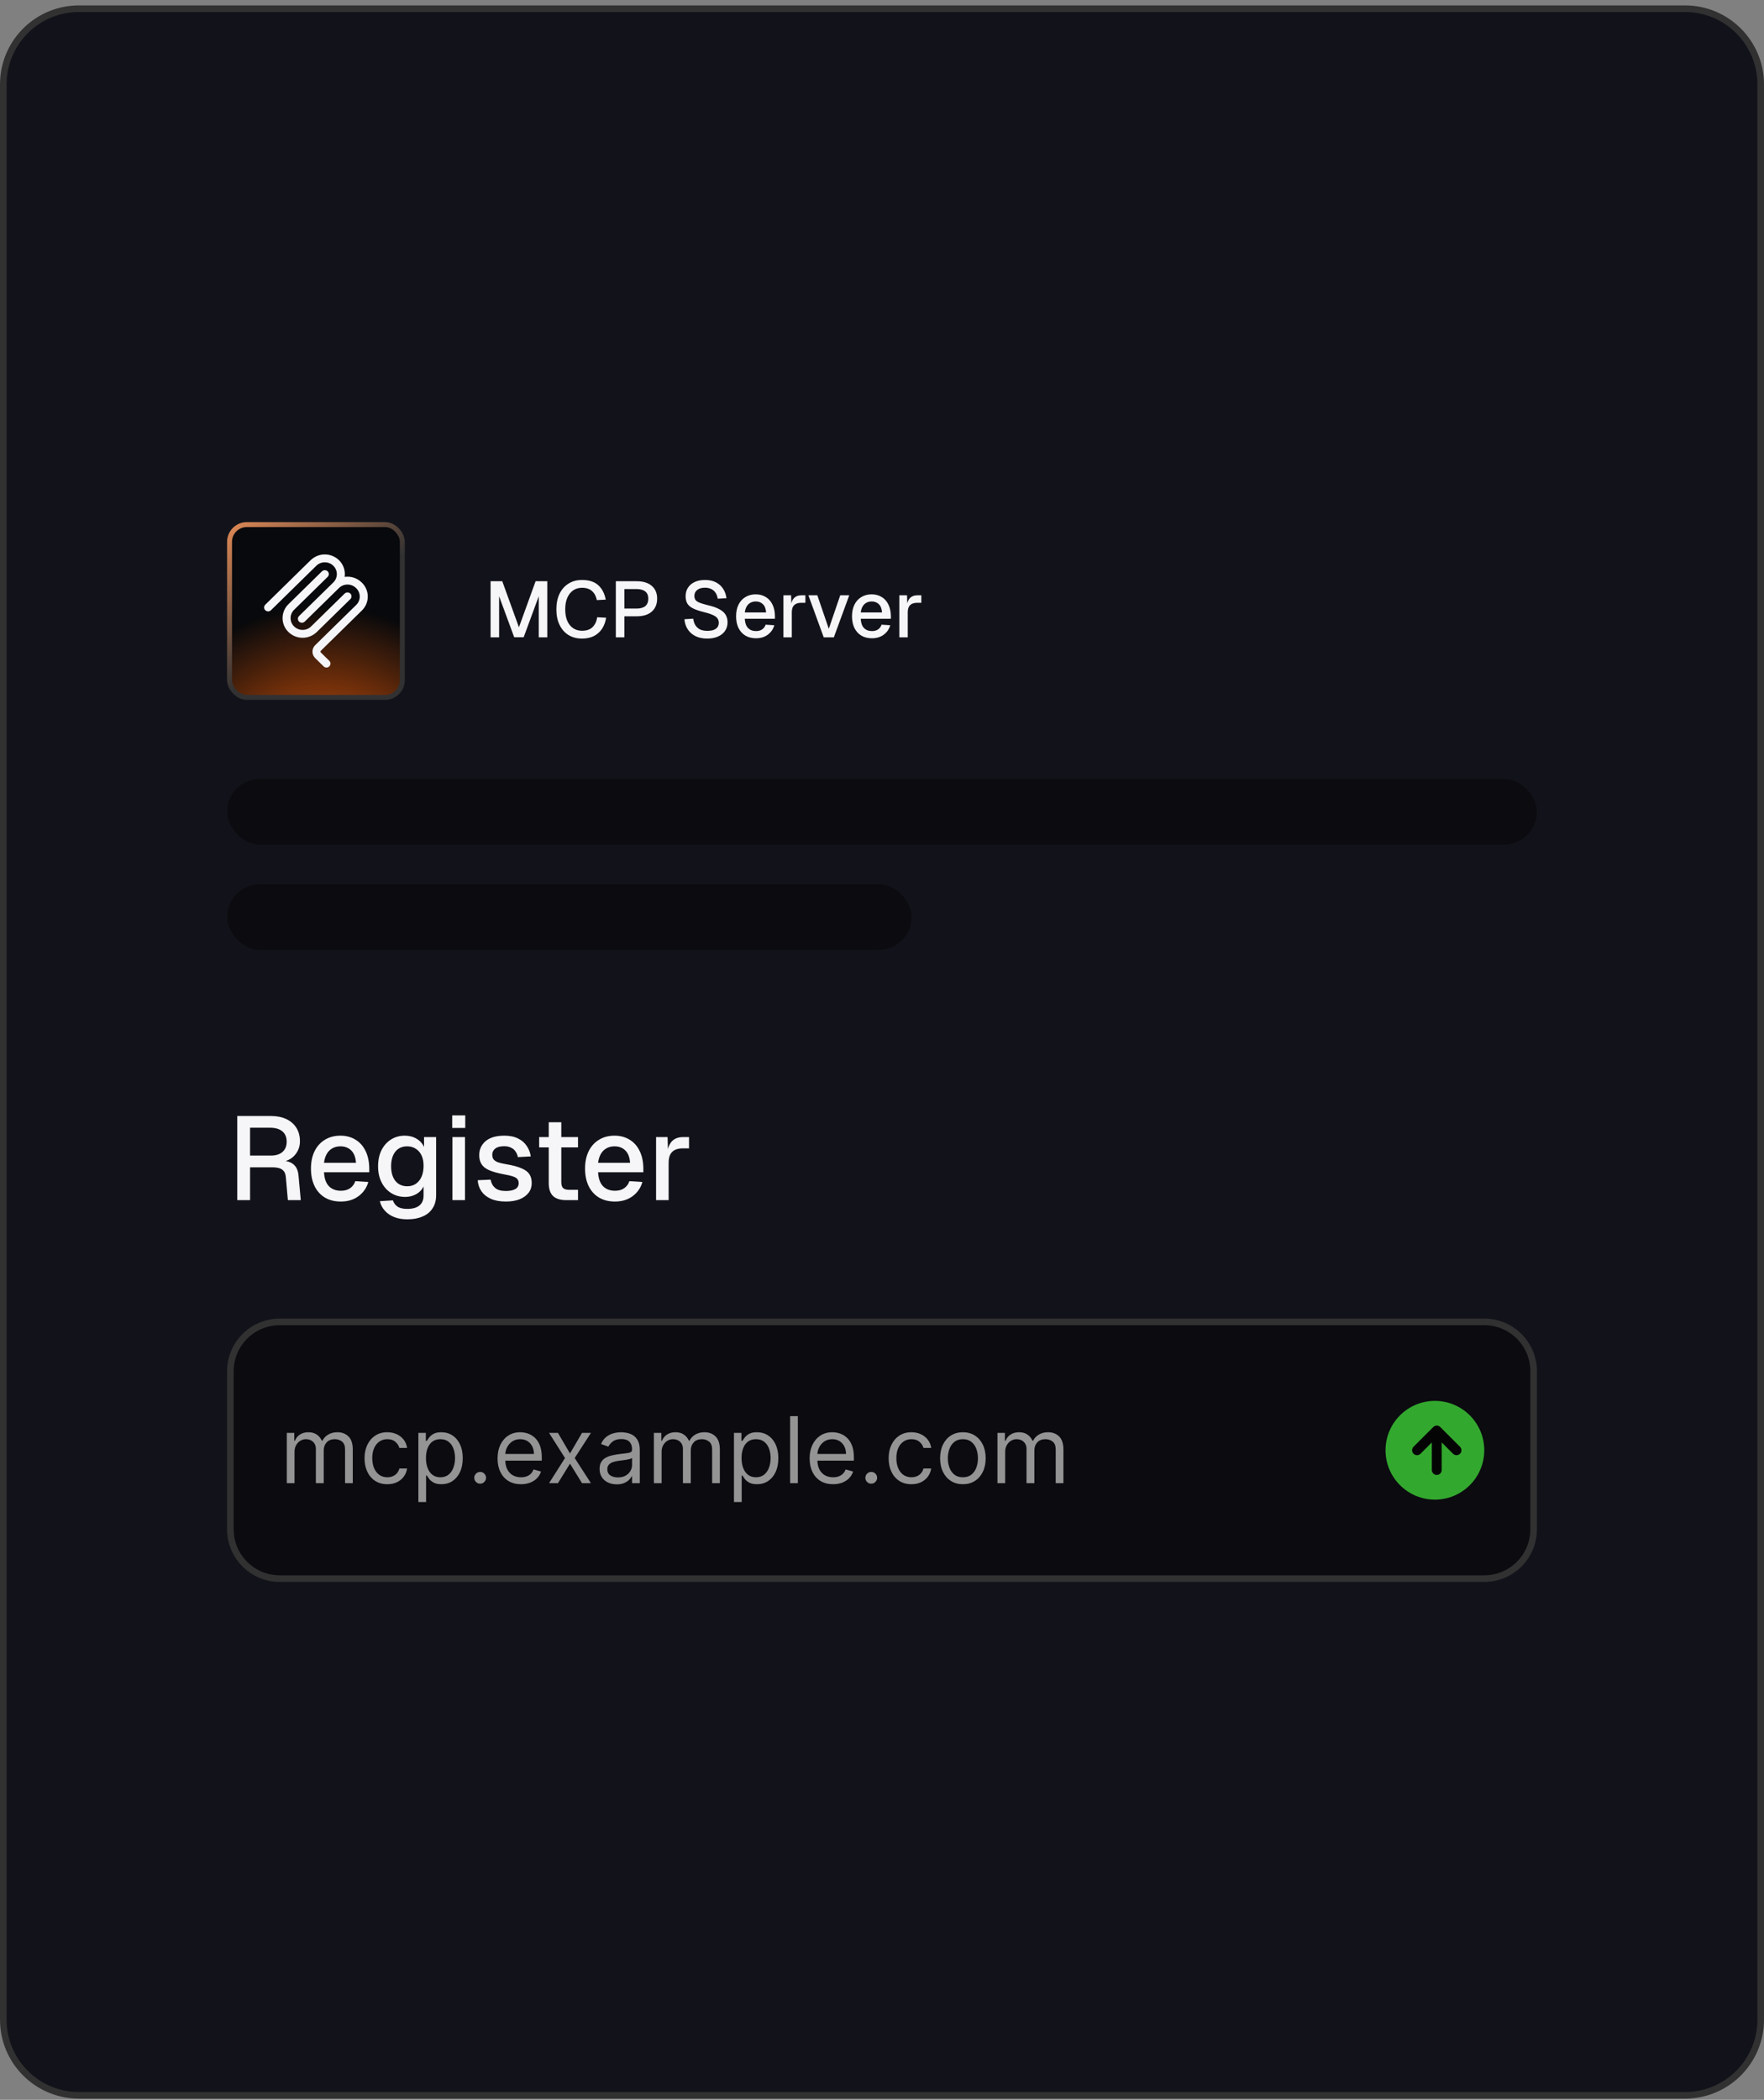 <svg width="268" height="319" viewBox="0 0 268 319" fill="none" xmlns="http://www.w3.org/2000/svg">
<rect x="0" y="0" width="268" height="319" fill="#808080" stroke="none"/>
<path d="M12 1.32H256C262.351 1.32 267.5 6.469 267.5 12.82V306.82C267.5 313.171 262.351 318.32 256 318.32H12C5.649 318.32 0.5 313.171 0.5 306.82V12.82L0.515 12.228C0.823 6.152 5.847 1.32 12 1.32Z" fill="#12131A"/>
<path d="M12 1.32H256C262.351 1.32 267.5 6.469 267.5 12.82V306.82C267.5 313.171 262.351 318.32 256 318.32H12C5.649 318.32 0.5 313.171 0.5 306.82V12.82L0.515 12.228C0.823 6.152 5.847 1.32 12 1.32Z" stroke="#313132"/>
<rect x="34.875" y="79.695" width="26.25" height="26.25" rx="2.625" fill="url(#paint0_radial_33208_29818)" fill-opacity="0.7"/>
<rect x="34.875" y="79.695" width="26.25" height="26.25" rx="2.625" stroke="url(#paint1_linear_33208_29818)" stroke-width="0.75"/>
<path d="M49.349 84.229C50.153 84.229 50.926 84.543 51.502 85.104C51.835 85.428 52.087 85.827 52.237 86.267C52.387 86.708 52.43 87.178 52.363 87.638C52.83 87.572 53.306 87.614 53.754 87.76C54.202 87.907 54.61 88.154 54.947 88.483L54.983 88.519C55.266 88.793 55.489 89.122 55.643 89.485C55.796 89.847 55.875 90.237 55.875 90.63C55.875 91.024 55.796 91.414 55.643 91.777C55.489 92.139 55.266 92.468 54.983 92.743L48.75 98.854C48.731 98.872 48.716 98.894 48.706 98.918C48.696 98.942 48.691 98.969 48.691 98.995C48.691 99.021 48.696 99.048 48.706 99.072C48.716 99.096 48.731 99.117 48.75 99.135L50.03 100.391C50.087 100.446 50.132 100.512 50.162 100.584C50.193 100.657 50.209 100.735 50.209 100.814C50.209 100.893 50.193 100.971 50.162 101.043C50.132 101.116 50.087 101.181 50.03 101.236C49.915 101.348 49.76 101.411 49.6 101.411C49.439 101.411 49.284 101.348 49.169 101.236L47.89 99.981C47.758 99.853 47.653 99.7 47.581 99.531C47.51 99.362 47.473 99.179 47.473 98.996C47.473 98.812 47.51 98.63 47.581 98.46C47.653 98.291 47.758 98.137 47.89 98.009L54.122 91.897C54.291 91.732 54.426 91.535 54.518 91.318C54.609 91.1 54.657 90.867 54.657 90.63C54.657 90.394 54.609 90.159 54.518 89.942C54.426 89.724 54.291 89.528 54.122 89.363L54.086 89.328C53.74 88.991 53.277 88.803 52.795 88.802C52.313 88.802 51.85 88.99 51.504 89.326L46.369 94.362L46.368 94.363L46.298 94.432C46.183 94.544 46.028 94.607 45.867 94.607C45.706 94.607 45.551 94.544 45.435 94.432C45.379 94.377 45.334 94.311 45.304 94.239C45.273 94.166 45.258 94.089 45.258 94.01C45.258 93.932 45.273 93.853 45.304 93.781C45.334 93.708 45.379 93.642 45.435 93.587L50.643 88.481C50.811 88.316 50.946 88.119 51.037 87.902C51.129 87.684 51.176 87.45 51.176 87.214C51.176 86.978 51.128 86.745 51.036 86.528C50.944 86.311 50.81 86.113 50.641 85.949C50.295 85.612 49.831 85.423 49.349 85.423C48.866 85.423 48.402 85.612 48.056 85.949L41.165 92.707C41.05 92.819 40.895 92.881 40.734 92.881C40.574 92.881 40.419 92.819 40.304 92.707C40.247 92.652 40.203 92.587 40.172 92.514C40.141 92.442 40.125 92.363 40.125 92.285C40.125 92.206 40.141 92.128 40.172 92.055C40.203 91.983 40.247 91.917 40.304 91.862L47.194 85.104C47.771 84.543 48.544 84.229 49.349 84.229ZM49.349 86.618C49.51 86.618 49.664 86.681 49.779 86.793C49.836 86.848 49.88 86.913 49.911 86.986C49.942 87.058 49.958 87.137 49.958 87.215C49.958 87.294 49.942 87.372 49.911 87.445C49.88 87.517 49.836 87.583 49.779 87.638L44.683 92.636C44.513 92.801 44.378 92.999 44.286 93.216C44.194 93.434 44.148 93.668 44.148 93.904C44.148 94.14 44.194 94.374 44.286 94.591C44.378 94.809 44.513 95.006 44.683 95.17C45.029 95.507 45.492 95.696 45.975 95.696C46.457 95.696 46.921 95.507 47.267 95.17L52.363 90.172C52.479 90.06 52.633 89.998 52.794 89.998C52.955 89.998 53.11 90.06 53.226 90.172C53.282 90.227 53.327 90.293 53.357 90.366C53.388 90.438 53.403 90.516 53.403 90.594C53.403 90.673 53.388 90.751 53.357 90.824C53.327 90.896 53.282 90.962 53.226 91.017L48.128 96.015C47.551 96.576 46.779 96.89 45.975 96.89C45.17 96.89 44.398 96.576 43.821 96.015C43.539 95.741 43.314 95.413 43.161 95.05C43.008 94.688 42.929 94.297 42.929 93.904C42.929 93.51 43.008 93.12 43.161 92.757C43.314 92.395 43.539 92.066 43.821 91.791L48.918 86.793C49.033 86.681 49.188 86.618 49.349 86.618Z" fill="#F6F6F9"/>
<path d="M74.532 96.82V88.3H76.308L78.84 95.296L81.372 88.3H83.148V96.82H81.852V90.58L79.56 96.808H78.12L75.828 90.58V96.82H74.532ZM88.416 97.012C87.648 97.012 86.972 96.836 86.388 96.484C85.804 96.124 85.348 95.612 85.02 94.948C84.692 94.284 84.528 93.492 84.528 92.572C84.528 91.66 84.688 90.872 85.008 90.208C85.336 89.536 85.792 89.02 86.376 88.66C86.96 88.292 87.644 88.108 88.428 88.108C89.484 88.108 90.304 88.372 90.888 88.9C91.472 89.428 91.852 90.16 92.028 91.096L90.672 91.168C90.56 90.584 90.32 90.128 89.952 89.8C89.584 89.464 89.076 89.296 88.428 89.296C87.908 89.296 87.456 89.428 87.072 89.692C86.696 89.956 86.4 90.332 86.184 90.82C85.976 91.308 85.872 91.892 85.872 92.572C85.872 93.252 85.976 93.836 86.184 94.324C86.4 94.812 86.7 95.184 87.084 95.44C87.468 95.696 87.912 95.824 88.416 95.824C89.104 95.824 89.636 95.644 90.012 95.284C90.396 94.916 90.636 94.412 90.732 93.772L92.088 93.844C91.984 94.492 91.776 95.052 91.464 95.524C91.152 95.996 90.74 96.364 90.228 96.628C89.716 96.884 89.112 97.012 88.416 97.012ZM93.563 96.82V88.3H96.743C97.719 88.3 98.479 88.536 99.023 89.008C99.567 89.472 99.839 90.12 99.839 90.952C99.839 91.504 99.715 91.984 99.467 92.392C99.219 92.792 98.863 93.1 98.399 93.316C97.943 93.524 97.391 93.628 96.743 93.628H94.859V96.82H93.563ZM94.859 92.452H96.707C97.291 92.452 97.735 92.328 98.039 92.08C98.343 91.824 98.495 91.448 98.495 90.952C98.495 90.464 98.343 90.1 98.039 89.86C97.735 89.612 97.291 89.488 96.707 89.488H94.859V92.452ZM107.44 97.012C106.76 97.012 106.168 96.888 105.664 96.64C105.168 96.392 104.776 96.048 104.488 95.608C104.2 95.168 104.032 94.656 103.984 94.072L105.316 93.988C105.372 94.388 105.488 94.728 105.664 95.008C105.84 95.28 106.076 95.488 106.372 95.632C106.676 95.768 107.04 95.836 107.464 95.836C107.832 95.836 108.144 95.792 108.4 95.704C108.664 95.608 108.864 95.468 109 95.284C109.136 95.1 109.204 94.876 109.204 94.612C109.204 94.372 109.144 94.16 109.024 93.976C108.912 93.784 108.692 93.612 108.364 93.46C108.044 93.3 107.572 93.144 106.948 92.992C106.268 92.824 105.724 92.64 105.316 92.44C104.908 92.24 104.612 91.992 104.428 91.696C104.252 91.392 104.164 91.02 104.164 90.58C104.164 90.092 104.28 89.664 104.512 89.296C104.752 88.92 105.092 88.628 105.532 88.42C105.972 88.212 106.5 88.108 107.116 88.108C107.764 88.108 108.316 88.228 108.772 88.468C109.236 88.708 109.6 89.036 109.864 89.452C110.136 89.868 110.304 90.344 110.368 90.88L109.036 90.952C108.996 90.624 108.896 90.336 108.736 90.088C108.576 89.832 108.36 89.636 108.088 89.5C107.816 89.356 107.484 89.284 107.092 89.284C106.596 89.284 106.204 89.4 105.916 89.632C105.636 89.856 105.496 90.156 105.496 90.532C105.496 90.772 105.552 90.976 105.664 91.144C105.784 91.304 105.992 91.444 106.288 91.564C106.592 91.684 107.02 91.812 107.572 91.948C108.308 92.116 108.892 92.324 109.324 92.572C109.764 92.812 110.076 93.096 110.26 93.424C110.444 93.752 110.536 94.124 110.536 94.54C110.536 95.044 110.404 95.484 110.14 95.86C109.884 96.228 109.524 96.512 109.06 96.712C108.596 96.912 108.056 97.012 107.44 97.012ZM114.856 96.964C114.232 96.964 113.692 96.828 113.236 96.556C112.788 96.284 112.44 95.896 112.192 95.392C111.952 94.888 111.832 94.3 111.832 93.628C111.832 92.956 111.952 92.372 112.192 91.876C112.44 91.372 112.788 90.984 113.236 90.712C113.684 90.432 114.212 90.292 114.82 90.292C115.396 90.292 115.904 90.428 116.344 90.7C116.784 90.964 117.124 91.348 117.364 91.852C117.612 92.356 117.736 92.964 117.736 93.676V94H113.152C113.184 94.624 113.348 95.092 113.644 95.404C113.948 95.716 114.356 95.872 114.868 95.872C115.244 95.872 115.556 95.784 115.804 95.608C116.052 95.432 116.224 95.196 116.32 94.9L117.64 94.984C117.472 95.576 117.14 96.056 116.644 96.424C116.156 96.784 115.56 96.964 114.856 96.964ZM113.152 93.04H116.392C116.352 92.472 116.188 92.052 115.9 91.78C115.62 91.508 115.26 91.372 114.82 91.372C114.364 91.372 113.988 91.516 113.692 91.804C113.404 92.084 113.224 92.496 113.152 93.04ZM119.025 96.82V90.436H120.189L120.237 92.128L120.129 92.092C120.217 91.516 120.393 91.096 120.657 90.832C120.929 90.568 121.293 90.436 121.749 90.436H122.361V91.576H121.749C121.429 91.576 121.161 91.628 120.945 91.732C120.729 91.836 120.565 91.996 120.453 92.212C120.349 92.428 120.297 92.708 120.297 93.052V96.82H119.025ZM125.147 96.82L122.819 90.436H124.175L125.915 95.524L127.655 90.436H129.023L126.683 96.82H125.147ZM132.469 96.964C131.845 96.964 131.305 96.828 130.849 96.556C130.401 96.284 130.053 95.896 129.805 95.392C129.565 94.888 129.445 94.3 129.445 93.628C129.445 92.956 129.565 92.372 129.805 91.876C130.053 91.372 130.401 90.984 130.849 90.712C131.297 90.432 131.825 90.292 132.433 90.292C133.009 90.292 133.517 90.428 133.957 90.7C134.397 90.964 134.737 91.348 134.977 91.852C135.225 92.356 135.349 92.964 135.349 93.676V94H130.765C130.797 94.624 130.961 95.092 131.257 95.404C131.561 95.716 131.969 95.872 132.481 95.872C132.857 95.872 133.169 95.784 133.417 95.608C133.665 95.432 133.837 95.196 133.933 94.9L135.253 94.984C135.085 95.576 134.753 96.056 134.257 96.424C133.769 96.784 133.173 96.964 132.469 96.964ZM130.765 93.04H134.005C133.965 92.472 133.801 92.052 133.513 91.78C133.233 91.508 132.873 91.372 132.433 91.372C131.977 91.372 131.601 91.516 131.305 91.804C131.017 92.084 130.837 92.496 130.765 93.04ZM136.638 96.82V90.436H137.802L137.85 92.128L137.742 92.092C137.83 91.516 138.006 91.096 138.27 90.832C138.542 90.568 138.906 90.436 139.362 90.436H139.974V91.576H139.362C139.042 91.576 138.774 91.628 138.558 91.732C138.342 91.836 138.178 91.996 138.066 92.212C137.962 92.428 137.91 92.708 137.91 93.052V96.82H136.638Z" fill="#F6F6F9"/>
<rect x="34.5" y="118.32" width="199" height="10" rx="5" fill="#0B0B10"/>
<rect x="34.5" y="134.32" width="104" height="10" rx="5" fill="#0B0B10"/>
<path d="M36.048 182.32V169.54H41.142C42.054 169.54 42.84 169.696 43.5 170.008C44.16 170.32 44.67 170.764 45.03 171.34C45.39 171.916 45.57 172.6 45.57 173.392C45.57 173.968 45.438 174.484 45.174 174.94C44.922 175.396 44.58 175.762 44.148 176.038C43.728 176.302 43.278 176.452 42.798 176.488L42.708 176.326C43.512 176.326 44.136 176.512 44.58 176.884C45.024 177.244 45.282 177.814 45.354 178.594L45.696 182.32H43.734L43.428 178.846C43.392 178.33 43.218 177.952 42.906 177.712C42.594 177.46 42.084 177.334 41.376 177.334H37.992V182.32H36.048ZM37.992 175.552H41.178C41.91 175.552 42.486 175.372 42.906 175.012C43.338 174.64 43.554 174.118 43.554 173.446C43.554 172.762 43.338 172.24 42.906 171.88C42.474 171.508 41.844 171.322 41.016 171.322H37.992V175.552ZM51.78 182.536C50.844 182.536 50.034 182.332 49.35 181.924C48.678 181.516 48.156 180.934 47.784 180.178C47.424 179.422 47.244 178.54 47.244 177.532C47.244 176.524 47.424 175.648 47.784 174.904C48.156 174.148 48.678 173.566 49.35 173.158C50.022 172.738 50.814 172.528 51.726 172.528C52.59 172.528 53.352 172.732 54.012 173.14C54.672 173.536 55.182 174.112 55.542 174.868C55.914 175.624 56.1 176.536 56.1 177.604V178.09H49.224C49.272 179.026 49.518 179.728 49.962 180.196C50.418 180.664 51.03 180.898 51.798 180.898C52.362 180.898 52.83 180.766 53.202 180.502C53.574 180.238 53.832 179.884 53.976 179.44L55.956 179.566C55.704 180.454 55.206 181.174 54.462 181.726C53.73 182.266 52.836 182.536 51.78 182.536ZM49.224 176.65H54.084C54.024 175.798 53.778 175.168 53.346 174.76C52.926 174.352 52.386 174.148 51.726 174.148C51.042 174.148 50.478 174.364 50.034 174.796C49.602 175.216 49.332 175.834 49.224 176.65ZM61.886 185.236C61.13 185.236 60.464 185.122 59.888 184.894C59.312 184.666 58.838 184.342 58.466 183.922C58.094 183.514 57.842 183.034 57.71 182.482L59.69 182.356C59.822 182.752 60.05 183.064 60.374 183.292C60.71 183.532 61.214 183.652 61.886 183.652C62.678 183.652 63.284 183.484 63.704 183.148C64.136 182.812 64.352 182.302 64.352 181.618V180.232C64.124 180.724 63.758 181.114 63.254 181.402C62.75 181.69 62.186 181.834 61.562 181.834C60.758 181.834 60.044 181.636 59.42 181.24C58.796 180.844 58.31 180.298 57.962 179.602C57.614 178.906 57.44 178.102 57.44 177.19C57.44 176.266 57.608 175.456 57.944 174.76C58.292 174.064 58.772 173.518 59.384 173.122C60.008 172.726 60.71 172.528 61.49 172.528C62.174 172.528 62.774 172.684 63.29 172.996C63.818 173.308 64.196 173.728 64.424 174.256V172.744H66.26V181.564C66.26 182.356 66.08 183.022 65.72 183.562C65.372 184.114 64.868 184.528 64.208 184.804C63.56 185.092 62.786 185.236 61.886 185.236ZM61.868 180.214C62.612 180.214 63.206 179.944 63.65 179.404C64.106 178.864 64.34 178.12 64.352 177.172C64.364 176.548 64.268 176.014 64.064 175.57C63.86 175.114 63.566 174.766 63.182 174.526C62.81 174.274 62.372 174.148 61.868 174.148C61.088 174.148 60.482 174.424 60.05 174.976C59.63 175.516 59.42 176.248 59.42 177.172C59.42 178.108 59.636 178.852 60.068 179.404C60.512 179.944 61.112 180.214 61.868 180.214ZM68.739 182.32V172.744H70.647V182.32H68.739ZM68.703 171.358V169.45H70.683V171.358H68.703ZM76.858 182.536C75.958 182.536 75.196 182.398 74.572 182.122C73.96 181.846 73.486 181.468 73.15 180.988C72.814 180.496 72.622 179.932 72.574 179.296L74.536 179.206C74.632 179.734 74.86 180.154 75.22 180.466C75.58 180.778 76.126 180.934 76.858 180.934C77.458 180.934 77.932 180.838 78.28 180.646C78.628 180.454 78.802 180.148 78.802 179.728C78.802 179.5 78.742 179.308 78.622 179.152C78.514 178.984 78.298 178.846 77.974 178.738C77.65 178.618 77.17 178.504 76.534 178.396C75.586 178.216 74.842 178.006 74.302 177.766C73.762 177.526 73.378 177.22 73.15 176.848C72.922 176.476 72.808 176.026 72.808 175.498C72.808 174.622 73.132 173.908 73.78 173.356C74.44 172.804 75.388 172.528 76.624 172.528C77.452 172.528 78.148 172.672 78.712 172.96C79.276 173.236 79.714 173.614 80.026 174.094C80.35 174.562 80.554 175.09 80.638 175.678L78.676 175.786C78.616 175.45 78.496 175.162 78.316 174.922C78.148 174.67 77.92 174.478 77.632 174.346C77.344 174.202 77.002 174.13 76.606 174.13C75.994 174.13 75.538 174.25 75.238 174.49C74.938 174.73 74.788 175.042 74.788 175.426C74.788 175.714 74.854 175.948 74.986 176.128C75.13 176.308 75.358 176.458 75.67 176.578C75.982 176.686 76.396 176.782 76.912 176.866C77.908 177.034 78.688 177.244 79.252 177.496C79.816 177.736 80.212 178.036 80.44 178.396C80.668 178.756 80.782 179.194 80.782 179.71C80.782 180.31 80.614 180.82 80.278 181.24C79.942 181.66 79.48 181.984 78.892 182.212C78.304 182.428 77.626 182.536 76.858 182.536ZM86.034 182.32C85.122 182.32 84.45 182.11 84.018 181.69C83.586 181.27 83.37 180.616 83.37 179.728V170.494H85.278V179.584C85.278 180.028 85.374 180.334 85.566 180.502C85.758 180.67 86.052 180.754 86.448 180.754H87.816V182.32H86.034ZM81.912 174.31V172.744H87.816V174.31H81.912ZM93.423 182.536C92.487 182.536 91.677 182.332 90.993 181.924C90.321 181.516 89.799 180.934 89.427 180.178C89.067 179.422 88.887 178.54 88.887 177.532C88.887 176.524 89.067 175.648 89.427 174.904C89.799 174.148 90.321 173.566 90.993 173.158C91.665 172.738 92.457 172.528 93.369 172.528C94.233 172.528 94.995 172.732 95.655 173.14C96.315 173.536 96.825 174.112 97.185 174.868C97.557 175.624 97.743 176.536 97.743 177.604V178.09H90.867C90.915 179.026 91.161 179.728 91.605 180.196C92.061 180.664 92.673 180.898 93.441 180.898C94.005 180.898 94.473 180.766 94.845 180.502C95.217 180.238 95.475 179.884 95.619 179.44L97.599 179.566C97.347 180.454 96.849 181.174 96.105 181.726C95.373 182.266 94.479 182.536 93.423 182.536ZM90.867 176.65H95.727C95.667 175.798 95.421 175.168 94.989 174.76C94.569 174.352 94.029 174.148 93.369 174.148C92.685 174.148 92.121 174.364 91.677 174.796C91.245 175.216 90.975 175.834 90.867 176.65ZM99.676 182.32V172.744H101.422L101.494 175.282L101.332 175.228C101.464 174.364 101.728 173.734 102.124 173.338C102.532 172.942 103.078 172.744 103.762 172.744H104.68V174.454H103.762C103.282 174.454 102.88 174.532 102.556 174.688C102.232 174.844 101.986 175.084 101.818 175.408C101.662 175.732 101.584 176.152 101.584 176.668V182.32H99.676Z" fill="#F6F6F9"/>
<path d="M42.5 200.82H225.5C229.642 200.82 233 204.178 233 208.32V232.32C233 236.462 229.642 239.82 225.5 239.82H42.5C38.358 239.82 35 236.462 35 232.32V208.32C35 204.178 38.358 200.82 42.5 200.82Z" fill="#0B0B10"/>
<path d="M42.5 200.82H225.5C229.642 200.82 233 204.178 233 208.32V232.32C233 236.462 229.642 239.82 225.5 239.82H42.5C38.358 239.82 35 236.462 35 232.32V208.32C35 204.178 38.358 200.82 42.5 200.82Z" stroke="#313132"/>
<path d="M43.574 225.32V217.683H44.707V218.877H44.807C44.966 218.469 45.223 218.152 45.577 217.927C45.932 217.698 46.358 217.584 46.855 217.584C47.359 217.584 47.778 217.698 48.113 217.927C48.451 218.152 48.715 218.469 48.903 218.877H48.983C49.178 218.482 49.472 218.169 49.863 217.937C50.254 217.702 50.723 217.584 51.27 217.584C51.953 217.584 52.511 217.798 52.945 218.225C53.38 218.65 53.597 219.311 53.597 220.209V225.32H52.423V220.209C52.423 219.646 52.269 219.243 51.961 219.001C51.653 218.759 51.29 218.638 50.872 218.638C50.335 218.638 49.919 218.8 49.624 219.125C49.329 219.447 49.182 219.854 49.182 220.348V225.32H47.989V220.09C47.989 219.656 47.848 219.306 47.566 219.041C47.284 218.772 46.921 218.638 46.477 218.638C46.172 218.638 45.887 218.719 45.622 218.882C45.36 219.044 45.148 219.269 44.986 219.558C44.827 219.843 44.747 220.173 44.747 220.547V225.32H43.574ZM58.844 225.479C58.128 225.479 57.512 225.31 56.995 224.972C56.478 224.634 56.08 224.168 55.801 223.575C55.523 222.982 55.384 222.304 55.384 221.541C55.384 220.766 55.526 220.081 55.811 219.488C56.1 218.892 56.501 218.426 57.015 218.091C57.532 217.753 58.135 217.584 58.824 217.584C59.361 217.584 59.845 217.683 60.276 217.882C60.707 218.081 61.06 218.36 61.335 218.718C61.61 219.076 61.781 219.493 61.847 219.97H60.674C60.584 219.622 60.385 219.314 60.077 219.046C59.772 218.774 59.361 218.638 58.844 218.638C58.387 218.638 57.986 218.757 57.641 218.996C57.3 219.231 57.033 219.564 56.841 219.995C56.652 220.423 56.557 220.925 56.557 221.502C56.557 222.092 56.65 222.605 56.836 223.043C57.025 223.48 57.29 223.82 57.631 224.062C57.976 224.304 58.38 224.425 58.844 224.425C59.149 224.425 59.426 224.372 59.674 224.266C59.923 224.16 60.133 224.007 60.306 223.808C60.478 223.61 60.601 223.371 60.674 223.093H61.847C61.781 223.543 61.617 223.949 61.355 224.311C61.096 224.669 60.753 224.954 60.326 225.166C59.901 225.375 59.408 225.479 58.844 225.479ZM63.562 228.183V217.683H64.696V218.897H64.835C64.921 218.764 65.04 218.595 65.193 218.389C65.349 218.181 65.571 217.995 65.859 217.833C66.151 217.667 66.545 217.584 67.042 217.584C67.685 217.584 68.252 217.745 68.743 218.066C69.233 218.388 69.616 218.843 69.891 219.433C70.166 220.023 70.304 220.719 70.304 221.522C70.304 222.33 70.166 223.031 69.891 223.625C69.616 224.214 69.235 224.672 68.748 224.997C68.26 225.318 67.698 225.479 67.062 225.479C66.572 225.479 66.179 225.398 65.884 225.235C65.589 225.07 65.362 224.882 65.203 224.674C65.044 224.461 64.921 224.286 64.835 224.147H64.735V228.183H63.562ZM64.716 221.502C64.716 222.078 64.8 222.587 64.969 223.028C65.138 223.465 65.385 223.808 65.71 224.057C66.035 224.302 66.432 224.425 66.903 224.425C67.394 224.425 67.803 224.296 68.131 224.037C68.463 223.775 68.711 223.424 68.877 222.983C69.046 222.539 69.13 222.045 69.13 221.502C69.13 220.965 69.047 220.481 68.882 220.05C68.719 219.616 68.472 219.273 68.141 219.021C67.813 218.766 67.4 218.638 66.903 218.638C66.426 218.638 66.025 218.759 65.7 219.001C65.375 219.24 65.13 219.574 64.964 220.005C64.798 220.433 64.716 220.932 64.716 221.502ZM72.948 225.399C72.703 225.399 72.493 225.312 72.317 225.136C72.141 224.96 72.054 224.75 72.054 224.504C72.054 224.259 72.141 224.049 72.317 223.873C72.493 223.697 72.703 223.61 72.948 223.61C73.194 223.61 73.404 223.697 73.58 223.873C73.756 224.049 73.843 224.259 73.843 224.504C73.843 224.667 73.802 224.816 73.719 224.952C73.64 225.088 73.532 225.197 73.396 225.28C73.263 225.36 73.114 225.399 72.948 225.399ZM79.151 225.479C78.415 225.479 77.78 225.317 77.246 224.992C76.716 224.664 76.307 224.206 76.019 223.62C75.733 223.03 75.591 222.343 75.591 221.561C75.591 220.779 75.733 220.09 76.019 219.493C76.307 218.893 76.708 218.426 77.222 218.091C77.739 217.753 78.342 217.584 79.031 217.584C79.429 217.584 79.822 217.65 80.21 217.783C80.597 217.915 80.95 218.131 81.269 218.429C81.587 218.724 81.84 219.115 82.029 219.602C82.218 220.09 82.312 220.69 82.312 221.402V221.899H76.426V220.885H81.119C81.119 220.454 81.033 220.07 80.861 219.732C80.692 219.394 80.45 219.127 80.135 218.931C79.823 218.736 79.456 218.638 79.031 218.638C78.564 218.638 78.16 218.754 77.818 218.986C77.48 219.215 77.22 219.513 77.038 219.881C76.855 220.249 76.764 220.643 76.764 221.064V221.74C76.764 222.317 76.864 222.806 77.062 223.207C77.265 223.605 77.545 223.908 77.903 224.117C78.261 224.322 78.677 224.425 79.151 224.425C79.459 224.425 79.737 224.382 79.986 224.296C80.238 224.206 80.455 224.074 80.637 223.898C80.819 223.719 80.96 223.497 81.06 223.232L82.193 223.55C82.074 223.934 81.873 224.272 81.592 224.564C81.31 224.852 80.962 225.078 80.548 225.24C80.133 225.399 79.668 225.479 79.151 225.479ZM84.767 217.683L86.597 220.806L88.426 217.683H89.779L87.313 221.502L89.779 225.32H88.426L86.597 222.357L84.767 225.32H83.415L85.841 221.502L83.415 217.683H84.767ZM93.7 225.499C93.216 225.499 92.777 225.408 92.382 225.225C91.988 225.04 91.675 224.773 91.443 224.425C91.211 224.074 91.095 223.649 91.095 223.152C91.095 222.715 91.181 222.36 91.353 222.088C91.526 221.813 91.756 221.598 92.044 221.442C92.333 221.286 92.651 221.17 92.999 221.094C93.35 221.014 93.703 220.951 94.058 220.905C94.522 220.845 94.898 220.801 95.186 220.771C95.478 220.738 95.69 220.683 95.823 220.607C95.959 220.531 96.027 220.398 96.027 220.209V220.169C96.027 219.679 95.892 219.298 95.624 219.026C95.359 218.754 94.956 218.618 94.416 218.618C93.856 218.618 93.416 218.741 93.098 218.986C92.78 219.231 92.556 219.493 92.427 219.772L91.314 219.374C91.512 218.91 91.778 218.549 92.109 218.29C92.444 218.028 92.808 217.846 93.203 217.743C93.6 217.637 93.992 217.584 94.376 217.584C94.621 217.584 94.903 217.614 95.221 217.674C95.543 217.73 95.853 217.848 96.151 218.026C96.453 218.205 96.703 218.476 96.902 218.837C97.1 219.198 97.2 219.682 97.2 220.289V225.32H96.027V224.286H95.967C95.887 224.451 95.755 224.629 95.569 224.818C95.384 225.007 95.137 225.167 94.829 225.3C94.52 225.433 94.144 225.499 93.7 225.499ZM93.879 224.445C94.343 224.445 94.734 224.354 95.052 224.171C95.374 223.989 95.616 223.754 95.778 223.465C95.944 223.177 96.027 222.874 96.027 222.556V221.482C95.977 221.541 95.868 221.596 95.698 221.646C95.533 221.692 95.341 221.734 95.122 221.77C94.906 221.803 94.696 221.833 94.49 221.86C94.288 221.883 94.124 221.903 93.998 221.919C93.693 221.959 93.408 222.024 93.143 222.113C92.881 222.199 92.669 222.33 92.507 222.506C92.348 222.678 92.268 222.914 92.268 223.212C92.268 223.62 92.419 223.928 92.721 224.137C93.025 224.342 93.412 224.445 93.879 224.445ZM99.341 225.32V217.683H100.475V218.877H100.574C100.733 218.469 100.99 218.152 101.345 217.927C101.7 217.698 102.126 217.584 102.623 217.584C103.126 217.584 103.546 217.698 103.881 217.927C104.219 218.152 104.482 218.469 104.671 218.877H104.751C104.946 218.482 105.239 218.169 105.631 217.937C106.022 217.702 106.491 217.584 107.037 217.584C107.72 217.584 108.279 217.798 108.713 218.225C109.147 218.65 109.364 219.311 109.364 220.209V225.32H108.191V220.209C108.191 219.646 108.037 219.243 107.729 219.001C107.42 218.759 107.057 218.638 106.64 218.638C106.103 218.638 105.687 218.8 105.392 219.125C105.097 219.447 104.949 219.854 104.949 220.348V225.32H103.756V220.09C103.756 219.656 103.615 219.306 103.334 219.041C103.052 218.772 102.689 218.638 102.245 218.638C101.94 218.638 101.655 218.719 101.39 218.882C101.128 219.044 100.916 219.269 100.753 219.558C100.594 219.843 100.515 220.173 100.515 220.547V225.32H99.341ZM111.509 228.183V217.683H112.643V218.897H112.782C112.868 218.764 112.988 218.595 113.14 218.389C113.296 218.181 113.518 217.995 113.806 217.833C114.098 217.667 114.492 217.584 114.99 217.584C115.633 217.584 116.199 217.745 116.69 218.066C117.18 218.388 117.563 218.843 117.838 219.433C118.113 220.023 118.251 220.719 118.251 221.522C118.251 222.33 118.113 223.031 117.838 223.625C117.563 224.214 117.182 224.672 116.695 224.997C116.208 225.318 115.646 225.479 115.009 225.479C114.519 225.479 114.126 225.398 113.831 225.235C113.536 225.07 113.309 224.882 113.15 224.674C112.991 224.461 112.868 224.286 112.782 224.147H112.683V228.183H111.509ZM112.663 221.502C112.663 222.078 112.747 222.587 112.916 223.028C113.085 223.465 113.332 223.808 113.657 224.057C113.982 224.302 114.38 224.425 114.85 224.425C115.341 224.425 115.75 224.296 116.078 224.037C116.41 223.775 116.658 223.424 116.824 222.983C116.993 222.539 117.078 222.045 117.078 221.502C117.078 220.965 116.995 220.481 116.829 220.05C116.667 219.616 116.42 219.273 116.088 219.021C115.76 218.766 115.347 218.638 114.85 218.638C114.373 218.638 113.972 218.759 113.647 219.001C113.322 219.24 113.077 219.574 112.911 220.005C112.746 220.433 112.663 220.932 112.663 221.502ZM121.214 215.138V225.32H120.041V215.138H121.214ZM126.565 225.479C125.829 225.479 125.194 225.317 124.661 224.992C124.13 224.664 123.721 224.206 123.433 223.62C123.147 223.03 123.005 222.343 123.005 221.561C123.005 220.779 123.147 220.09 123.433 219.493C123.721 218.893 124.122 218.426 124.636 218.091C125.153 217.753 125.756 217.584 126.445 217.584C126.843 217.584 127.236 217.65 127.624 217.783C128.011 217.915 128.364 218.131 128.683 218.429C129.001 218.724 129.254 219.115 129.443 219.602C129.632 220.09 129.727 220.69 129.727 221.402V221.899H123.84V220.885H128.533C128.533 220.454 128.447 220.07 128.275 219.732C128.106 219.394 127.864 219.127 127.549 218.931C127.237 218.736 126.87 218.638 126.445 218.638C125.978 218.638 125.574 218.754 125.232 218.986C124.894 219.215 124.634 219.513 124.452 219.881C124.269 220.249 124.178 220.643 124.178 221.064V221.74C124.178 222.317 124.278 222.806 124.477 223.207C124.679 223.605 124.959 223.908 125.317 224.117C125.675 224.322 126.091 224.425 126.565 224.425C126.873 224.425 127.151 224.382 127.4 224.296C127.652 224.206 127.869 224.074 128.051 223.898C128.233 223.719 128.374 223.497 128.474 223.232L129.607 223.55C129.488 223.934 129.287 224.272 129.006 224.564C128.724 224.852 128.376 225.078 127.962 225.24C127.547 225.399 127.082 225.479 126.565 225.479ZM132.366 225.399C132.121 225.399 131.911 225.312 131.735 225.136C131.559 224.96 131.472 224.75 131.472 224.504C131.472 224.259 131.559 224.049 131.735 223.873C131.911 223.697 132.121 223.61 132.366 223.61C132.612 223.61 132.822 223.697 132.998 223.873C133.174 224.049 133.261 224.259 133.261 224.504C133.261 224.667 133.22 224.816 133.137 224.952C133.058 225.088 132.95 225.197 132.814 225.28C132.681 225.36 132.532 225.399 132.366 225.399ZM138.469 225.479C137.753 225.479 137.137 225.31 136.62 224.972C136.103 224.634 135.705 224.168 135.426 223.575C135.148 222.982 135.009 222.304 135.009 221.541C135.009 220.766 135.151 220.081 135.436 219.488C135.725 218.892 136.126 218.426 136.64 218.091C137.157 217.753 137.76 217.584 138.449 217.584C138.986 217.584 139.47 217.683 139.901 217.882C140.332 218.081 140.685 218.36 140.96 218.718C141.235 219.076 141.406 219.493 141.472 219.97H140.299C140.209 219.622 140.01 219.314 139.702 219.046C139.397 218.774 138.986 218.638 138.469 218.638C138.012 218.638 137.611 218.757 137.266 218.996C136.925 219.231 136.658 219.564 136.466 219.995C136.277 220.423 136.182 220.925 136.182 221.502C136.182 222.092 136.275 222.605 136.461 223.043C136.65 223.48 136.915 223.82 137.256 224.062C137.601 224.304 138.005 224.425 138.469 224.425C138.774 224.425 139.051 224.372 139.299 224.266C139.548 224.16 139.758 224.007 139.931 223.808C140.103 223.61 140.226 223.371 140.299 223.093H141.472C141.406 223.543 141.242 223.949 140.98 224.311C140.721 224.669 140.378 224.954 139.951 225.166C139.526 225.375 139.033 225.479 138.469 225.479ZM146.289 225.479C145.6 225.479 144.995 225.315 144.475 224.987C143.958 224.659 143.553 224.2 143.262 223.61C142.973 223.02 142.829 222.33 142.829 221.541C142.829 220.746 142.973 220.052 143.262 219.458C143.553 218.865 143.958 218.404 144.475 218.076C144.995 217.748 145.6 217.584 146.289 217.584C146.979 217.584 147.582 217.748 148.099 218.076C148.619 218.404 149.024 218.865 149.312 219.458C149.604 220.052 149.75 220.746 149.75 221.541C149.75 222.33 149.604 223.02 149.312 223.61C149.024 224.2 148.619 224.659 148.099 224.987C147.582 225.315 146.979 225.479 146.289 225.479ZM146.289 224.425C146.813 224.425 147.244 224.291 147.582 224.022C147.92 223.754 148.17 223.401 148.333 222.963C148.495 222.526 148.576 222.052 148.576 221.541C148.576 221.031 148.495 220.555 148.333 220.115C148.17 219.674 147.92 219.317 147.582 219.046C147.244 218.774 146.813 218.638 146.289 218.638C145.766 218.638 145.335 218.774 144.997 219.046C144.659 219.317 144.408 219.674 144.246 220.115C144.084 220.555 144.002 221.031 144.002 221.541C144.002 222.052 144.084 222.526 144.246 222.963C144.408 223.401 144.659 223.754 144.997 224.022C145.335 224.291 145.766 224.425 146.289 224.425ZM151.541 225.32V217.683H152.674V218.877H152.774C152.933 218.469 153.19 218.152 153.544 217.927C153.899 217.698 154.325 217.584 154.822 217.584C155.326 217.584 155.745 217.698 156.08 217.927C156.418 218.152 156.681 218.469 156.87 218.877H156.95C157.145 218.482 157.439 218.169 157.83 217.937C158.221 217.702 158.69 217.584 159.237 217.584C159.919 217.584 160.478 217.798 160.912 218.225C161.346 218.65 161.563 219.311 161.563 220.209V225.32H160.39V220.209C160.39 219.646 160.236 219.243 159.928 219.001C159.619 218.759 159.257 218.638 158.839 218.638C158.302 218.638 157.886 218.8 157.591 219.125C157.296 219.447 157.149 219.854 157.149 220.348V225.32H155.955V220.09C155.955 219.656 155.815 219.306 155.533 219.041C155.251 218.772 154.888 218.638 154.444 218.638C154.139 218.638 153.854 218.719 153.589 218.882C153.327 219.044 153.115 219.269 152.953 219.558C152.794 219.843 152.714 220.173 152.714 220.547V225.32H151.541Z" fill="#949495"/>
<path d="M218 227.82C222.142 227.82 225.5 224.462 225.5 220.32C225.5 216.178 222.142 212.82 218 212.82C213.858 212.82 210.5 216.178 210.5 220.32C210.5 224.462 213.858 227.82 218 227.82Z" fill="#33A82E"/>
<path d="M221.284 220.32L218.284 217.32M218.284 217.32L215.284 220.32M218.284 217.32V220.32V223.32" stroke="#040405" stroke-width="1.5" stroke-linecap="round" stroke-linejoin="round"/>
<defs>
<radialGradient id="paint0_radial_33208_29818" cx="0" cy="0" r="1" gradientUnits="userSpaceOnUse" gradientTransform="translate(49.125 120.945) rotate(-100.366) scale(31.26)">
<stop stop-color="#DD8855"/>
<stop offset="0.464" stop-color="#BA4602"/>
<stop offset="0.923" stop-color="#040405"/>
</radialGradient>
<linearGradient id="paint1_linear_33208_29818" x1="37.2" y1="77.82" x2="52.019" y2="96.416" gradientUnits="userSpaceOnUse">
<stop stop-color="#DD8855"/>
<stop offset="0.844" stop-color="#313132"/>
</linearGradient>
</defs>
</svg>
